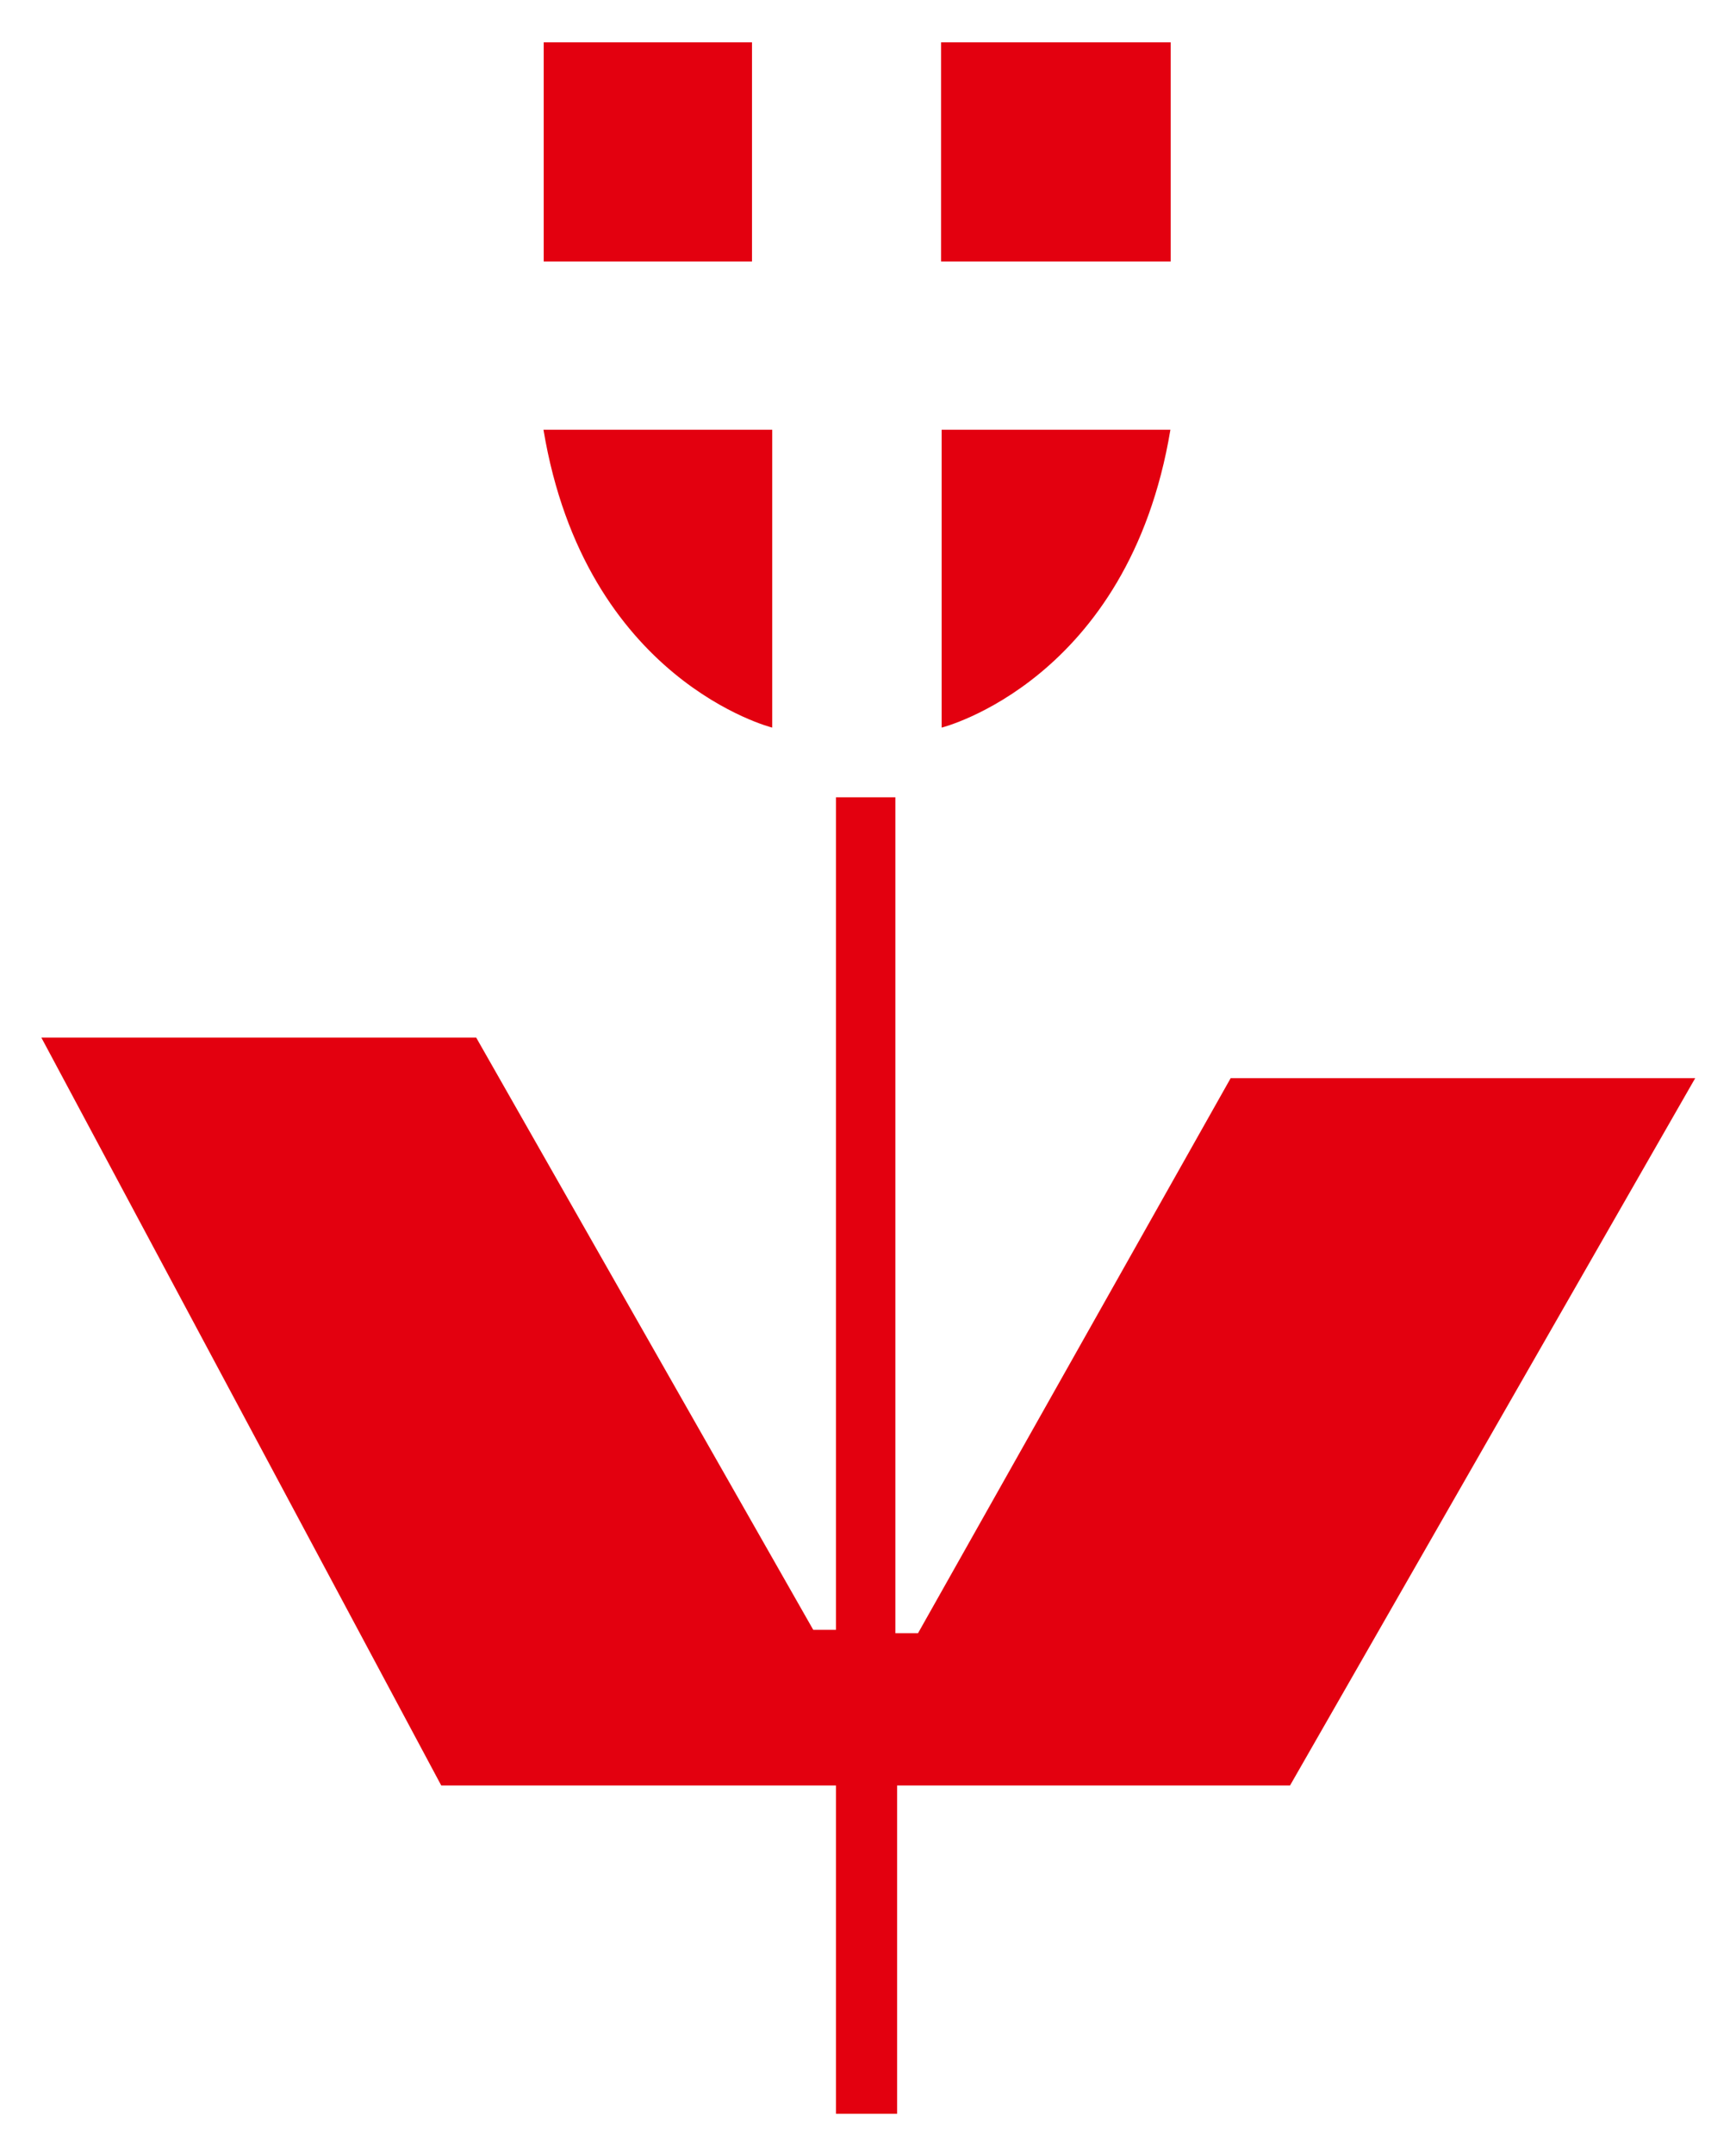 <svg xmlns="http://www.w3.org/2000/svg" role="img" viewBox="469.66 114.16 622.18 771.68"><defs id="defs6"><clipPath id="clipPath18" clipPathUnits="userSpaceOnUse"><path id="path16" d="M 0,0 H 1218.898 V 779.528 H 0 Z"/></clipPath><clipPath id="clipPath170" clipPathUnits="userSpaceOnUse"><path id="path168" d="m 288.553,543.23 h 32.344 v 41.805 h -32.344 z"/></clipPath><clipPath id="clipPath190" clipPathUnits="userSpaceOnUse"><path id="path188" d="m 288.869,634.481 h 31.71 v 30.022 h -31.71 z"/></clipPath><clipPath id="clipPath202" clipPathUnits="userSpaceOnUse"><path id="path200" d="M 0,0 H 1218.898 V 779.528 H 0 Z"/></clipPath></defs><g id="g10" transform="matrix(1.333 0 0 -1.333 0 1039.37)"><path id="path160" fill="#e3000f" fill-opacity="1" fill-rule="nonzero" stroke="none" d="M 498.521 623.791 L 554.518 623.791 L 554.518 682.692 L 498.521 682.692 L 498.521 623.791 Z"/><path id="path162" fill="#e3000f" fill-opacity="1" fill-rule="nonzero" stroke="none" d="M 605.359 623.791 L 667.088 623.791 L 667.088 682.692 L 605.359 682.692 L 605.359 623.791 Z"/><g id="g164" transform="matrix(13.748 0 0 13.317 -3603.565 -7108.265)"><g id="g166" clip-path="url(#clipPath170)"><g id="g172" transform="translate(298.372 577.22)"><path id="path174" fill="#e3000f" fill-opacity="1" fill-rule="nonzero" stroke="none" d="M 0,0 H 4.474 V -6.012 C 4.474,-6.012 0.819,-5.07 0,0"/></g><g id="g176" transform="translate(310.633 577.22)"><path id="path178" fill="#e3000f" fill-opacity="1" fill-rule="nonzero" stroke="none" d="m 0,0 h -4.474 v -6.012 c 0,0 3.655,0.942 4.474,6.012"/></g><g id="g180" transform="translate(304.092 543.23)"><path id="path182" fill="#e3000f" fill-opacity="1" fill-rule="nonzero" stroke="none" d="M 0,0 H 1.196 V 6.626 H 8.88 l 7.924,14.276 H 7.719 L 1.605,9.7 H 1.162 V 26.572 H 0 V 9.768 H -0.444 L -7.036,21.722 H -15.54 L -7.719,6.626 H 0 Z"/></g></g></g></g></svg>